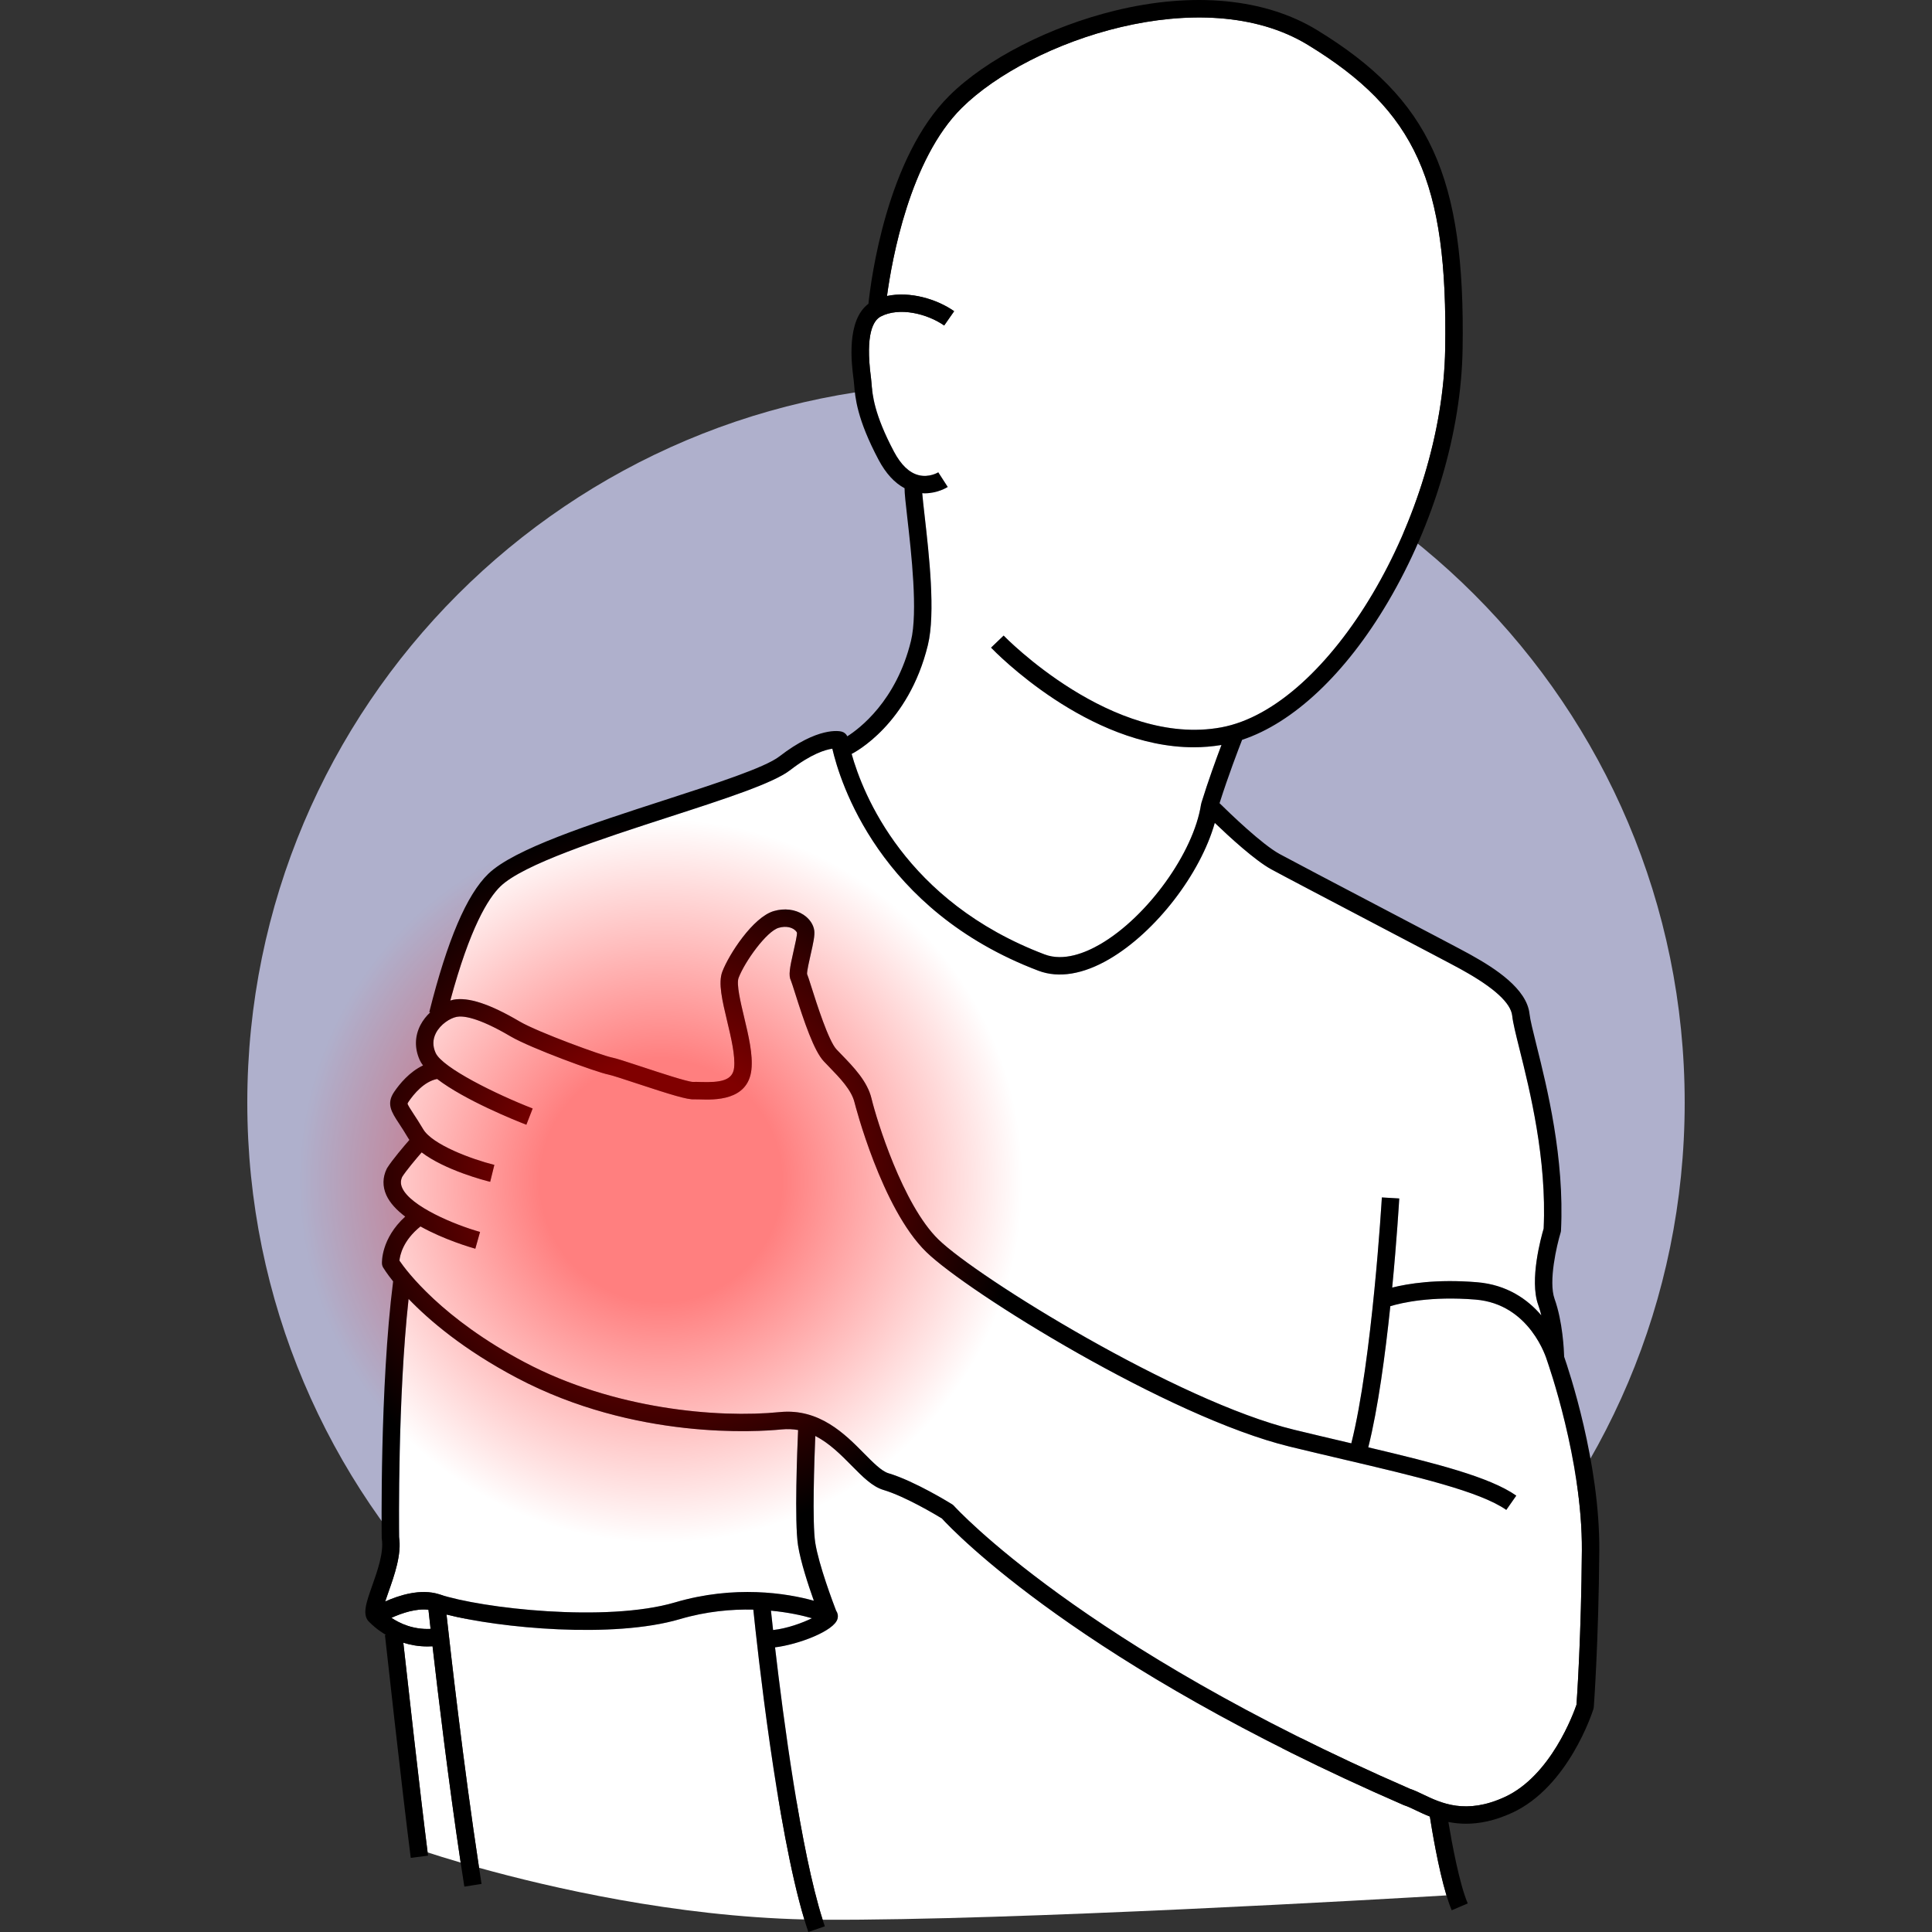 <svg xmlns="http://www.w3.org/2000/svg" width="160" height="160" viewBox="0 0 160 160" fill="none"><rect x="0" y="0" width="160" height="160" fill="#333333" stroke="none"/><path d="M80 150.83C112.871 150.83 139.519 124.182 139.519 91.311C139.519 58.439 112.871 31.791 80 31.791C47.128 31.791 20.48 58.439 20.48 91.311C20.48 124.182 47.128 150.83 80 150.83Z" fill="#AFB0CC"></path><path d="M35.402 136.351C34.659 136.351 33.99 136.227 33.402 136.041C33.713 138.846 34.785 148.466 35.415 153.408C36.011 153.603 36.941 153.896 38.15 154.25C37.146 147.553 36.294 140.46 35.822 136.338C35.68 136.347 35.54 136.351 35.402 136.351Z" fill="white"></path><path d="M64.024 134.993C65.188 134.867 66.443 134.406 67.243 134.016C66.466 133.788 65.29 133.526 63.85 133.389C63.892 133.79 63.95 134.333 64.024 134.993Z" fill="white"></path><path d="M56.311 134.088C50.77 135.721 41.389 134.833 36.978 133.707C37.319 136.806 38.38 146.162 39.675 154.684C45.552 156.315 55.855 158.7 66.612 158.962C64.332 151.408 62.709 136.421 62.388 133.302C60.588 133.259 58.505 133.441 56.311 134.088Z" fill="white"></path><path d="M65.436 63.781C64.035 64.865 60.057 66.154 55.451 67.646C49.774 69.485 43.34 71.57 41.441 73.408C40.434 74.383 38.923 76.82 37.293 82.861C37.379 82.835 37.465 82.81 37.546 82.794C38.775 82.555 40.566 83.141 43.022 84.588C44.553 85.49 49.907 87.429 50.67 87.577C51.031 87.647 51.854 87.916 53.168 88.35C54.58 88.816 56.943 89.597 57.401 89.602C57.55 89.591 57.745 89.597 57.992 89.606C59.68 89.662 60.679 89.488 60.797 88.432C60.907 87.436 60.542 85.906 60.219 84.556C59.815 82.865 59.466 81.403 59.82 80.472C60.368 79.031 62.37 75.952 64.085 75.451C64.96 75.197 65.851 75.304 66.528 75.746C67.039 76.08 67.37 76.562 67.436 77.07C67.489 77.474 67.356 78.09 67.135 79.06C67.02 79.562 66.832 80.386 66.838 80.659C66.912 80.837 67.013 81.151 67.211 81.775C67.632 83.103 68.617 86.211 69.282 86.911C69.414 87.051 69.551 87.192 69.69 87.335C70.695 88.373 71.835 89.549 72.177 90.975C72.592 92.706 74.751 99.76 77.723 102.654C80.946 105.791 97.516 116.057 107.163 118.403C108.704 118.778 110.205 119.13 111.643 119.468C111.734 119.489 111.822 119.51 111.912 119.531C113.644 112.669 114.433 99.305 114.441 99.167L115.882 99.251C115.866 99.524 115.68 102.665 115.297 106.631C116.602 106.304 118.971 105.914 122.314 106.188C124.829 106.392 126.532 107.627 127.648 108.933C127.574 108.632 127.488 108.336 127.387 108.056C126.65 106 127.629 102.46 127.84 101.746C128.11 95.98 126.694 90.303 125.847 86.905C125.53 85.632 125.3 84.712 125.236 84.117C125.123 83.073 123.755 81.813 121.17 80.373L120.954 80.251C120.573 80.034 117.059 78.19 113.66 76.407C110.011 74.492 106.238 72.513 105.288 71.995C103.94 71.259 101.821 69.314 100.605 68.147C99.428 72.334 95.745 77.168 91.861 79.433C89.7 80.694 87.674 81.025 86.003 80.391C72.787 75.38 69.547 64.675 68.933 62.003C68.359 62.084 67.186 62.427 65.436 63.781Z" fill="white"></path><path d="M32.416 133.981C33.098 134.44 34.214 134.968 35.659 134.899C35.582 134.21 35.523 133.672 35.484 133.312C34.481 133.186 33.28 133.585 32.416 133.981Z" fill="white"></path><path d="M124.632 148.815C128.445 147.055 130.325 141.866 130.56 141.178C130.611 140.458 130.953 135.405 131.005 128.41C131.06 120.982 128.17 112.816 128.141 112.734L128.147 112.732C128.142 112.717 128.131 112.705 128.127 112.689C128.072 112.499 126.716 107.994 122.196 107.626C118.509 107.325 116.091 107.886 115.142 108.172C114.726 112.148 114.126 116.645 113.316 119.862C118.952 121.193 123.373 122.321 125.574 123.862L124.747 125.044C122.559 123.512 117.347 122.289 111.313 120.872C109.87 120.534 108.367 120.181 106.821 119.805C96.771 117.361 80.112 106.993 76.716 103.688C73.004 100.074 70.794 91.398 70.773 91.312C70.523 90.269 69.572 89.288 68.653 88.339C68.511 88.192 68.37 88.047 68.234 87.904C67.41 87.036 66.597 84.616 65.835 82.212C65.701 81.791 65.55 81.314 65.505 81.214C65.291 80.785 65.396 80.194 65.727 78.739C65.844 78.229 66.02 77.457 66.004 77.251C66.001 77.226 65.944 77.088 65.739 76.954C65.585 76.854 65.156 76.642 64.488 76.837C63.477 77.132 61.679 79.64 61.168 80.985C60.972 81.5 61.333 83.009 61.622 84.221C61.989 85.757 62.368 87.345 62.23 88.591C61.942 91.181 59.14 91.088 57.943 91.048C57.755 91.042 57.577 91.036 57.489 91.042C56.941 91.078 55.636 90.685 52.715 89.72C51.716 89.39 50.684 89.049 50.395 88.993C49.419 88.805 43.919 86.791 42.289 85.831C39.524 84.201 38.304 84.115 37.822 84.21C37.269 84.319 36.479 84.826 36.103 85.553C35.831 86.08 35.823 86.632 36.077 87.195C36.638 88.435 41.115 90.635 44.115 91.801L43.592 93.146C42.592 92.757 38.494 91.109 36.203 89.356C35.126 89.563 34.272 90.598 33.838 91.237C33.762 91.349 33.753 91.393 33.753 91.393C33.761 91.503 34.019 91.896 34.246 92.243C34.463 92.573 34.733 92.985 35.05 93.521C35.803 94.793 39.063 96.005 40.942 96.471L40.596 97.872C40.147 97.761 36.864 96.913 34.922 95.434C34.433 95.997 33.644 96.935 33.309 97.462C33.168 97.771 33.169 98.064 33.311 98.379C33.997 99.906 37.629 101.425 39.757 102.024L39.366 103.413C38.982 103.304 36.764 102.655 34.824 101.567C33.372 102.732 33.122 103.957 33.082 104.401C33.658 105.248 36.594 109.196 43.483 112.834C50.79 116.694 59.416 117.46 64.582 116.943C67.864 116.617 69.997 118.784 71.56 120.367C72.308 121.124 73.015 121.84 73.577 122.007C75.739 122.649 78.72 124.498 78.846 124.576C78.904 124.612 78.957 124.657 79.003 124.708C79.105 124.823 89.55 136.302 116.791 148.152C117.12 148.258 117.46 148.421 117.851 148.608C119.349 149.326 121.398 150.308 124.632 148.815Z" fill="white"></path><path d="M86.513 79.042C88.093 79.641 89.897 78.908 91.133 78.187C95.038 75.91 98.854 70.608 99.467 66.611C99.473 66.575 99.487 66.543 99.498 66.51L99.491 66.508C100.046 64.703 100.719 62.859 101.158 61.696C100.389 61.823 99.623 61.886 98.866 61.886C90.094 61.886 82.427 54.002 82.076 53.635L83.117 52.636C83.206 52.729 92.131 61.901 101.144 60.237C110.102 58.584 119.459 42.769 119.684 28.899C119.909 15.051 117.253 9.167 108.314 3.717C99.612 -1.589 85.3 3.344 79.651 8.934C75.345 13.197 73.864 21.508 73.457 24.514C75.353 24.11 77.56 24.754 79.019 25.772L78.193 26.956C76.807 25.988 74.495 25.399 72.94 26.211C72.314 26.538 71.664 27.666 72.117 31.182L72.134 31.312C72.15 31.44 72.162 31.583 72.175 31.744C72.254 32.696 72.386 34.29 74.036 37.403C74.615 38.493 75.296 39.147 76.062 39.346C76.954 39.58 77.698 39.12 77.705 39.115L78.488 40.328C78.447 40.354 77.657 40.854 76.571 40.854C76.508 40.854 76.442 40.846 76.377 40.842C76.412 41.287 76.489 41.959 76.574 42.709C76.939 45.92 77.49 50.773 76.845 53.42C75.243 59.986 70.781 62.312 70.529 62.438C71.45 65.73 74.948 74.656 86.513 79.042Z" fill="white"></path><path d="M64.726 118.379C62.784 118.573 52.597 119.28 42.809 114.11C38.392 111.778 35.542 109.34 33.839 107.569C32.935 115.782 33.046 126.479 33.056 127.282C33.264 128.754 32.662 130.454 32.178 131.823C32.09 132.074 31.988 132.363 31.9 132.632C33.039 132.12 34.822 131.542 36.364 132.029C39.888 133.204 50.228 134.377 55.904 132.704C60.823 131.253 65.148 131.934 67.401 132.567C66.935 131.258 66.306 129.345 66.092 127.99C65.784 126.034 66.028 119.966 66.097 118.429C65.668 118.352 65.213 118.33 64.726 118.379Z" fill="white"></path><path d="M117.229 149.909C116.873 149.739 116.567 149.592 116.327 149.518C116.301 149.51 116.276 149.501 116.251 149.49C89.55 137.881 79.041 126.886 78 125.749C77.507 125.449 74.953 123.921 73.166 123.39C72.25 123.117 71.455 122.312 70.534 121.381C69.646 120.481 68.687 119.513 67.521 118.92C67.439 120.896 67.256 126.105 67.518 127.765C67.809 129.609 69 132.752 69.244 133.385C69.378 133.576 69.426 133.816 69.364 134.056C69.103 135.07 66.103 136.195 64.188 136.426C64.866 142.253 66.314 153.284 68.131 158.984C68.141 158.984 68.152 158.985 68.162 158.985C83.926 159.06 115.073 157.248 119.792 156.968C119.106 154.703 118.573 151.444 118.416 150.438C117.969 150.262 117.572 150.074 117.229 149.909Z" fill="white"></path><path d="M30.628 134.372C30.759 134.508 31.223 134.961 31.968 135.4L31.88 135.41C31.894 135.537 33.285 148.171 34.017 153.861L35.448 153.677C35.437 153.591 35.425 153.498 35.413 153.408C34.784 148.466 33.712 138.846 33.401 136.041C33.989 136.227 34.658 136.351 35.401 136.351C35.539 136.351 35.679 136.347 35.821 136.338C36.292 140.459 37.145 147.553 38.149 154.249C38.25 154.919 38.352 155.584 38.455 156.242L39.88 156.019C39.811 155.577 39.742 155.131 39.674 154.684C38.379 146.162 37.318 136.806 36.978 133.707C41.389 134.833 50.769 135.721 56.31 134.088C58.504 133.441 60.587 133.259 62.387 133.302C62.708 136.421 64.331 151.408 66.611 158.962C66.72 159.325 66.831 159.673 66.944 160L68.308 159.53C68.248 159.355 68.188 159.171 68.128 158.984C66.312 153.284 64.863 142.253 64.185 136.426C66.1 136.195 69.101 135.07 69.361 134.057C69.423 133.815 69.375 133.576 69.241 133.385C68.998 132.752 67.807 129.609 67.516 127.765C67.254 126.105 67.437 120.896 67.519 118.92C68.684 119.513 69.643 120.481 70.532 121.381C71.452 122.312 72.247 123.117 73.163 123.39C74.95 123.921 77.504 125.449 77.998 125.749C79.039 126.886 89.548 137.881 116.248 149.49C116.273 149.501 116.298 149.51 116.324 149.518C116.564 149.592 116.871 149.739 117.226 149.909C117.569 150.074 117.966 150.262 118.414 150.438C118.57 151.444 119.104 154.703 119.79 156.968C119.93 157.429 120.075 157.85 120.226 158.201L121.552 157.633C120.855 156.006 120.227 152.566 119.949 150.889C120.4 150.977 120.883 151.034 121.407 151.034C122.513 151.034 123.786 150.794 125.235 150.125C129.886 147.978 131.877 141.798 131.96 141.536C131.976 141.484 131.986 141.429 131.991 141.374C131.995 141.321 132.389 135.998 132.446 128.42C132.5 121.118 129.899 113.398 129.537 112.36C129.521 111.808 129.415 109.442 128.743 107.569C128.222 106.117 128.929 103.114 129.244 102.08C129.262 102.023 129.272 101.964 129.275 101.905C129.574 95.895 128.116 90.049 127.245 86.556C126.953 85.384 126.722 84.459 126.668 83.962C126.444 81.886 123.822 80.2 121.87 79.112L121.668 78.999C121.264 78.768 117.895 77.001 114.328 75.129C110.684 73.217 106.916 71.24 105.977 70.728C104.526 69.937 101.888 67.394 100.998 66.517C101.719 64.241 102.584 61.991 102.866 61.27C107.107 59.867 111.436 55.805 114.941 49.859C118.76 43.38 121.015 35.749 121.126 28.923C121.358 14.618 118.427 8.194 109.063 2.485C104.767 -0.135 98.829 -0.705 92.343 0.879C86.933 2.2 81.68 4.894 78.635 7.909C73.441 13.049 72.135 23.124 71.92 25.158C70.066 26.55 70.526 30.14 70.684 31.367L70.7 31.491C70.714 31.601 70.724 31.724 70.736 31.863C70.823 32.926 70.971 34.704 72.76 38.079C73.356 39.202 74.078 39.988 74.912 40.432C74.91 40.859 75.001 41.666 75.138 42.872C75.471 45.792 76.026 50.681 75.442 53.078C74.223 58.073 71.14 60.365 70.171 60.977C70.081 60.787 69.911 60.642 69.701 60.588C69.51 60.539 67.739 60.174 64.551 62.64C63.349 63.57 59.296 64.883 55.004 66.273C48.893 68.253 42.574 70.3 40.435 72.371C38.648 74.101 37.051 77.845 35.551 83.815L35.632 83.835C35.316 84.132 35.031 84.482 34.819 84.891C34.342 85.816 34.322 86.818 34.761 87.79C34.828 87.937 34.92 88.086 35.032 88.236C33.914 88.765 33.095 89.759 32.642 90.427C31.974 91.412 32.42 92.092 33.038 93.034C33.247 93.352 33.507 93.749 33.807 94.256C33.836 94.306 33.87 94.355 33.903 94.404C33.468 94.903 32.481 96.056 32.06 96.734C32.047 96.755 32.035 96.777 32.024 96.8C31.682 97.505 31.671 98.255 31.992 98.971C32.289 99.63 32.859 100.227 33.557 100.753C31.547 102.585 31.627 104.556 31.632 104.646C31.639 104.762 31.673 104.874 31.733 104.974C31.766 105.03 32.022 105.45 32.557 106.119C31.444 114.828 31.61 127.224 31.612 127.35C31.613 127.384 31.616 127.417 31.62 127.45C31.795 128.575 31.252 130.109 30.816 131.342C30.314 132.762 29.948 133.803 30.628 134.372ZM32.415 133.981C33.278 133.585 34.479 133.186 35.483 133.312C35.522 133.672 35.581 134.21 35.658 134.899C34.212 134.968 33.096 134.44 32.415 133.981ZM64.022 134.993C63.948 134.333 63.889 133.79 63.847 133.389C65.287 133.526 66.464 133.788 67.241 134.016C66.44 134.406 65.186 134.867 64.022 134.993ZM66.091 127.99C66.305 129.345 66.933 131.258 67.399 132.567C65.147 131.934 60.821 131.253 55.902 132.704C50.227 134.377 39.886 133.204 36.362 132.029C34.82 131.542 33.037 132.119 31.899 132.631C31.986 132.362 32.088 132.074 32.177 131.823C32.661 130.454 33.262 128.754 33.054 127.282C33.044 126.479 32.934 115.782 33.837 107.569C35.54 109.34 38.391 111.778 42.807 114.11C52.595 119.28 62.782 118.573 64.724 118.379C65.211 118.33 65.666 118.352 66.095 118.429C66.026 119.966 65.782 126.033 66.091 127.99ZM116.789 148.152C89.548 136.302 79.104 124.823 79.001 124.708C78.956 124.657 78.903 124.612 78.844 124.576C78.718 124.498 75.737 122.65 73.575 122.007C73.013 121.84 72.307 121.124 71.558 120.367C69.995 118.784 67.862 116.617 64.581 116.943C59.414 117.46 50.788 116.694 43.481 112.834C36.592 109.196 33.656 105.248 33.08 104.401C33.12 103.957 33.37 102.732 34.822 101.568C36.762 102.655 38.98 103.305 39.364 103.413L39.755 102.024C37.627 101.425 33.995 99.907 33.309 98.38C33.167 98.064 33.166 97.771 33.307 97.462C33.642 96.936 34.431 95.997 34.92 95.434C36.862 96.913 40.145 97.761 40.594 97.872L40.94 96.471C39.062 96.005 35.801 94.793 35.049 93.521C34.732 92.985 34.461 92.573 34.244 92.243C34.017 91.896 33.759 91.503 33.751 91.394C33.751 91.393 33.76 91.349 33.836 91.237C34.27 90.598 35.124 89.563 36.201 89.356C38.492 91.109 42.59 92.757 43.59 93.146L44.113 91.801C41.113 90.635 36.636 88.435 36.075 87.195C35.821 86.632 35.83 86.08 36.101 85.553C36.477 84.826 37.267 84.319 37.821 84.21C38.303 84.115 39.522 84.201 42.287 85.831C43.917 86.791 49.417 88.805 50.393 88.993C50.682 89.049 51.714 89.39 52.713 89.72C55.634 90.685 56.94 91.078 57.487 91.042C57.575 91.037 57.753 91.042 57.941 91.048C59.138 91.089 61.94 91.181 62.228 88.591C62.366 87.345 61.987 85.757 61.621 84.221C61.331 83.009 60.971 81.5 61.166 80.985C61.678 79.64 63.475 77.132 64.486 76.837C65.154 76.642 65.584 76.854 65.737 76.954C65.942 77.088 65.999 77.227 66.002 77.251C66.018 77.457 65.842 78.229 65.725 78.739C65.394 80.194 65.289 80.785 65.503 81.214C65.548 81.314 65.7 81.791 65.833 82.212C66.595 84.616 67.409 87.036 68.233 87.904C68.368 88.047 68.509 88.192 68.651 88.339C69.57 89.288 70.521 90.27 70.771 91.312C70.792 91.398 73.002 100.074 76.715 103.688C80.11 106.994 96.769 117.361 106.819 119.805C108.365 120.181 109.869 120.534 111.311 120.873C117.345 122.289 122.557 123.513 124.745 125.044L125.572 123.862C123.371 122.321 118.951 121.193 113.314 119.862C114.124 116.645 114.724 112.149 115.14 108.173C116.089 107.886 118.507 107.325 122.194 107.626C126.714 107.994 128.07 112.499 128.125 112.689C128.129 112.705 128.14 112.717 128.145 112.732L128.14 112.734C128.168 112.816 131.058 120.982 131.003 128.41C130.951 135.405 130.609 140.459 130.558 141.178C130.323 141.866 128.443 147.055 124.63 148.815C121.396 150.308 119.347 149.326 117.849 148.608C117.458 148.421 117.119 148.258 116.789 148.152ZM76.843 53.42C77.489 50.773 76.937 45.92 76.572 42.709C76.487 41.959 76.411 41.287 76.375 40.842C76.44 40.846 76.507 40.854 76.569 40.854C77.656 40.854 78.445 40.354 78.486 40.328L77.704 39.116C77.696 39.12 76.952 39.58 76.06 39.346C75.294 39.147 74.613 38.493 74.034 37.403C72.384 34.29 72.252 32.696 72.173 31.744C72.16 31.583 72.148 31.44 72.132 31.312L72.115 31.182C71.662 27.666 72.313 26.538 72.939 26.211C74.493 25.399 76.806 25.988 78.192 26.956L79.017 25.772C77.558 24.754 75.351 24.11 73.456 24.514C73.862 21.508 75.343 13.197 79.65 8.934C85.298 3.344 99.611 -1.589 108.312 3.717C117.251 9.167 119.908 15.051 119.683 28.899C119.457 42.769 110.1 58.584 101.142 60.237C92.13 61.901 83.205 52.73 83.116 52.636L82.074 53.635C82.426 54.002 90.092 61.886 98.865 61.886C99.621 61.886 100.387 61.823 101.157 61.696C100.717 62.859 100.045 64.703 99.489 66.508L99.496 66.51C99.486 66.543 99.471 66.575 99.466 66.611C98.853 70.608 95.036 75.91 91.132 78.187C89.896 78.908 88.091 79.641 86.512 79.042C74.947 74.656 71.448 65.73 70.528 62.438C70.779 62.312 75.242 59.986 76.843 53.42ZM86 80.392C87.671 81.025 89.697 80.694 91.859 79.433C95.743 77.168 99.425 72.334 100.603 68.147C101.818 69.314 103.937 71.259 105.285 71.995C106.235 72.513 110.008 74.492 113.657 76.407C117.057 78.19 120.571 80.034 120.952 80.251L121.168 80.373C123.753 81.813 125.121 83.073 125.234 84.117C125.298 84.712 125.527 85.632 125.845 86.905C126.692 90.303 128.107 95.98 127.838 101.746C127.627 102.46 126.648 106 127.385 108.056C127.485 108.336 127.572 108.632 127.646 108.933C126.53 107.627 124.826 106.392 122.311 106.188C118.969 105.914 116.6 106.304 115.295 106.632C115.678 102.666 115.864 99.524 115.88 99.251L114.439 99.167C114.431 99.306 113.641 112.669 111.91 119.531C111.819 119.51 111.732 119.489 111.641 119.468C110.202 119.13 108.702 118.778 107.16 118.403C97.514 116.057 80.944 105.791 77.721 102.654C74.748 99.76 72.59 92.706 72.174 90.975C71.832 89.549 70.693 88.373 69.687 87.335C69.549 87.192 69.412 87.051 69.279 86.911C68.615 86.211 67.629 83.103 67.208 81.775C67.01 81.151 66.91 80.837 66.835 80.659C66.83 80.386 67.018 79.562 67.132 79.06C67.353 78.09 67.486 77.475 67.434 77.07C67.367 76.562 67.037 76.08 66.526 75.746C65.848 75.304 64.957 75.197 64.082 75.452C62.367 75.952 60.366 79.031 59.818 80.472C59.464 81.403 59.813 82.865 60.217 84.556C60.539 85.906 60.905 87.436 60.794 88.432C60.676 89.488 59.678 89.662 57.989 89.606C57.743 89.597 57.548 89.591 57.398 89.602C56.941 89.597 54.577 88.816 53.165 88.35C51.852 87.916 51.028 87.647 50.667 87.577C49.904 87.429 44.551 85.49 43.02 84.588C40.563 83.141 38.772 82.555 37.544 82.794C37.463 82.81 37.377 82.836 37.291 82.861C38.921 76.82 40.432 74.383 41.439 73.408C43.337 71.57 49.772 69.485 55.449 67.646C60.055 66.154 64.032 64.865 65.433 63.782C67.184 62.427 68.356 62.084 68.93 62.003C69.544 64.675 72.785 75.38 86 80.392Z" fill="black"></path><path opacity="0.5" d="M54.737 127.717C71.253 127.717 84.641 114.328 84.641 97.813C84.641 81.298 71.253 67.91 54.737 67.91C38.222 67.91 24.834 81.298 24.834 97.813C24.834 114.328 38.222 127.717 54.737 127.717Z" fill="url(#paint0_radial_594_20838)"></path><defs><radialGradient id="paint0_radial_594_20838" cx="0" cy="0" r="1" gradientUnits="userSpaceOnUse" gradientTransform="translate(54.737 97.813) rotate(-90) scale(29.904 29.904)"><stop offset="0.337" stop-color="#FF0000"></stop><stop offset="1" stop-color="#FF0000" stop-opacity="0"></stop></radialGradient></defs></svg>